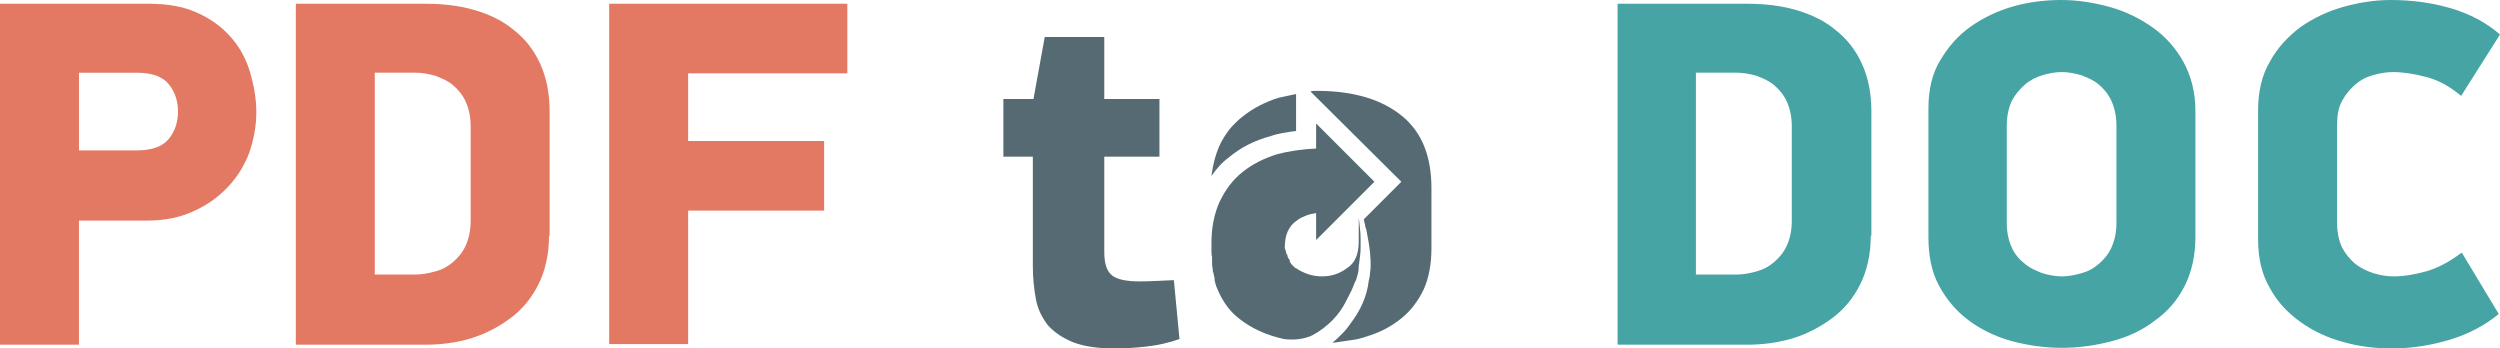 <?xml version="1.0" encoding="UTF-8"?>
<svg xmlns="http://www.w3.org/2000/svg" width="398.9" height="55.6" viewBox="-33.4 0 398.9 55.6">
  <path d="M-9.6.6c3.1 0 5.7.5 7.8 1.5C.4 3.1 2.1 4.4 3.5 6s2.4 3.5 3 5.5c.6 2.1 1 4.2 1 6.4s-.4 4.3-1.1 6.4c-.8 2.1-1.9 3.9-3.4 5.5s-3.3 2.9-5.5 3.9-4.6 1.5-7.4 1.5h-10.9V55h-12.6V.6zM-20.8 24h9.2c2.4 0 4.1-.6 5.1-1.8 1-1.2 1.5-2.7 1.5-4.4 0-1.7-.5-3.2-1.5-4.4-1-1.2-2.7-1.8-5.1-1.8h-9.2zM54.2 37.6c0 3-.6 5.6-1.7 7.8s-2.6 4-4.5 5.4c-1.9 1.4-4 2.5-6.3 3.2-2.3.7-4.8 1-7.2 1H13.8V.6h20.7c2.8 0 5.4.3 7.8 1 2.4.7 4.5 1.7 6.3 3.2 1.8 1.4 3.2 3.2 4.2 5.4s1.5 4.7 1.5 7.7v19.7zM41.7 20.2c0-1.6-.3-2.9-.8-4s-1.2-1.9-2-2.6c-.8-.7-1.8-1.1-2.8-1.5-1.1-.3-2.1-.5-3.1-.5h-6.6v32.2H33c1 0 2-.2 3.1-.5s2-.8 2.8-1.5c.8-.7 1.5-1.5 2-2.6s.8-2.4.8-4zM76.4 22.5h21.7v11.1H76.4v21.3H63.8V.6h38v11.1H76.4z" fill="#e37863"></path>
  <path d="M126.7 25v-9.2h4.8l1.8-9.9h9.5v9.9h8.8V25h-8.8v15.2c0 1.9.4 3.1 1.3 3.8.8.6 2.3.9 4.3.9 1.5 0 3.3-.1 5.5-.2l.9 9.4c-1.7.6-3.5 1-5.3 1.2-1.8.2-3.5.3-4.9.3-2.8 0-5-.3-6.8-1-1.7-.7-3-1.6-4-2.7-.9-1.2-1.6-2.5-1.9-4.1-.3-1.6-.5-3.4-.5-5.3V25zM183.2 43.9c-.1.4-.2.8-.4 1.1-.1.3-.3.7-.4 1-.2.5-.6 1.2-1.1 2.2-.5 1-1.2 2-2.1 2.9-.9.9-1.9 1.7-3.2 2.4-1.3.6-2.8.8-4.5.6-2.8-.6-5.2-1.7-7.1-3.2-1.2-.9-2.2-2.1-3-3.6-.2-.4-.4-.8-.6-1.3-.2-.4-.3-.9-.4-1.3v-.1-.2l-.2-.9c-.1-.2-.1-.4-.1-.6 0-.2-.1-.4-.1-.7V42v-.5-.5c-.1-.3-.1-.6-.1-.9V38.8c0-2.4.4-4.6 1.3-6.6.9-1.9 2.1-3.5 3.6-4.7 1.6-1.3 3.4-2.2 5.6-2.9 1.9-.5 4-.8 6.2-.9v-4l9.3 9.3-9.3 9.3V34c-.6.1-1.1.2-1.6.4s-1 .4-1.5.8c-1.3.9-1.9 2.3-1.9 4.3 0 .1 0 .2.1.3 0 .1.1.4.2.8h.1c0 .3.1.5.2.6 0 .1.1.2.2.3V41.8c.1.1.2.2.2.3l.2.2.2.2c.2.2.3.3.4.3 1.2.8 2.6 1.3 4.1 1.3 1.5 0 2.8-.4 4-1.3 1.3-.8 1.9-2.2 1.9-4.3v-3.7c.1.4.1 1 .2 1.7s.1 1.6.1 2.4c0 .7 0 1.4-.1 2-.1.6-.1 1.1-.2 1.5 0 .8-.1 1.2-.2 1.5zm-20.5-18.8c-1.1.8-2 1.8-2.8 3 .2-1.7.6-3.3 1.3-4.9.4-.9 1-1.8 1.6-2.6.7-.8 1.4-1.5 2.2-2.1 1.5-1.2 3.4-2.2 5.6-2.9.5-.1.9-.2 1.4-.3.4-.1.9-.2 1.4-.3v5.9c-1.5.2-2.9.4-4 .8-2.6.7-4.8 1.8-6.7 3.4zm27.6-6.6c3.2 2.6 4.7 6.5 4.7 11.5v9.6c0 1.3-.1 2.4-.3 3.5-.2 1.1-.5 2.1-.9 3-.9 1.9-2.1 3.5-3.6 4.7-1.6 1.3-3.5 2.3-5.6 2.9-.8.3-1.7.5-2.6.6-.9.1-1.8.3-2.8.4.6-.5 1.1-1 1.6-1.5s.9-1 1.3-1.6c1.6-2.1 2.6-4.3 2.9-6.8.1-.4.2-.9.2-1.3.1-.5.1-.9.1-1.4 0-.2 0-.8-.1-1.8s-.3-2.2-.6-3.7c-.1-.3-.2-.5-.2-.8-.1-.2-.1-.5-.2-.8l6-6-14.5-14.4c.3-.1.5-.1.8-.1h.8c5.5.1 9.8 1.4 13 4z" fill="#556a72"></path>
  <path d="M265.1 37.6c0 3-.6 5.6-1.7 7.8s-2.6 4-4.5 5.4c-1.9 1.4-4 2.5-6.3 3.2-2.4.7-4.8 1-7.2 1h-20.7V.6h20.7c2.8 0 5.4.3 7.8 1 2.4.7 4.5 1.7 6.3 3.2 1.8 1.4 3.2 3.2 4.2 5.4s1.5 4.7 1.5 7.7v19.7zm-12.6-17.4c0-1.6-.3-2.9-.8-4s-1.2-1.9-2-2.6c-.8-.7-1.8-1.1-2.8-1.5-1.1-.3-2.1-.5-3.1-.5h-6.6v32.2h6.6c1 0 2-.2 3.1-.5s2-.8 2.8-1.5c.8-.7 1.5-1.5 2-2.6s.8-2.4.8-4zM316.9 37.8c0 3-.6 5.6-1.7 7.8s-2.7 4.1-4.7 5.5c-1.9 1.5-4.2 2.6-6.8 3.3-2.6.7-5.3 1.1-8.1 1.1s-5.5-.4-8.1-1.1c-2.5-.7-4.8-1.8-6.8-3.3-2-1.5-3.5-3.3-4.7-5.5-1.2-2.2-1.7-4.8-1.7-7.8V17.3c0-3 .6-5.6 1.9-7.7 1.3-2.2 2.9-4 4.9-5.4 2-1.4 4.3-2.5 6.8-3.2 2.5-.7 5.1-1 7.6-1 2.6 0 5.1.4 7.7 1.1 2.5.7 4.8 1.8 6.9 3.3 2 1.4 3.7 3.3 4.9 5.5 1.2 2.2 1.9 4.8 1.9 7.8zm-12.6-17.7c0-1.6-.3-2.9-.8-4s-1.2-1.9-2-2.6c-.8-.7-1.8-1.1-2.8-1.5-1.1-.3-2.1-.5-3.1-.5-1.1 0-2.1.2-3.1.5s-2 .8-2.8 1.5c-.8.7-1.5 1.5-2.1 2.6-.5 1.1-.8 2.4-.8 4v15.4c0 1.6.3 2.9.8 4s1.2 1.9 2.1 2.6c.8.7 1.8 1.1 2.8 1.5 1 .3 2.1.5 3.1.5s2-.2 3.1-.5 2-.8 2.8-1.5c.8-.7 1.5-1.5 2-2.6s.8-2.4.8-4zM359.3 15.3c-1.8-1.5-3.6-2.5-5.5-3s-3.7-.8-5.4-.8c-1.1 0-2.1.2-3.2.5s-2 .8-2.8 1.5c-.8.7-1.5 1.5-2.1 2.6-.6 1.1-.8 2.4-.8 4v15.4c0 1.6.3 2.9.8 4 .6 1.1 1.3 1.9 2.1 2.6.9.7 1.8 1.1 2.9 1.5 1.1.3 2.1.5 3.2.5 1.7 0 3.4-.3 5.2-.8 1.8-.5 3.7-1.5 5.7-3l5.9 9.8c-2.2 1.8-4.8 3.2-7.8 4.1-3 .9-6.1 1.4-9.3 1.4-2.5 0-5.1-.3-7.6-1-2.6-.7-4.8-1.7-6.9-3.2-2.1-1.5-3.7-3.2-4.9-5.4-1.3-2.2-1.9-4.8-1.9-7.8V17.6c0-3 .6-5.6 1.9-7.8 1.2-2.2 2.9-4 4.9-5.5 2-1.4 4.3-2.5 6.8-3.2 2.5-.7 5-1.1 7.6-1.1 3.2 0 6.4.4 9.5 1.3 3.1.9 5.7 2.3 7.9 4.2z" fill="#47a4a5"></path>
</svg>
